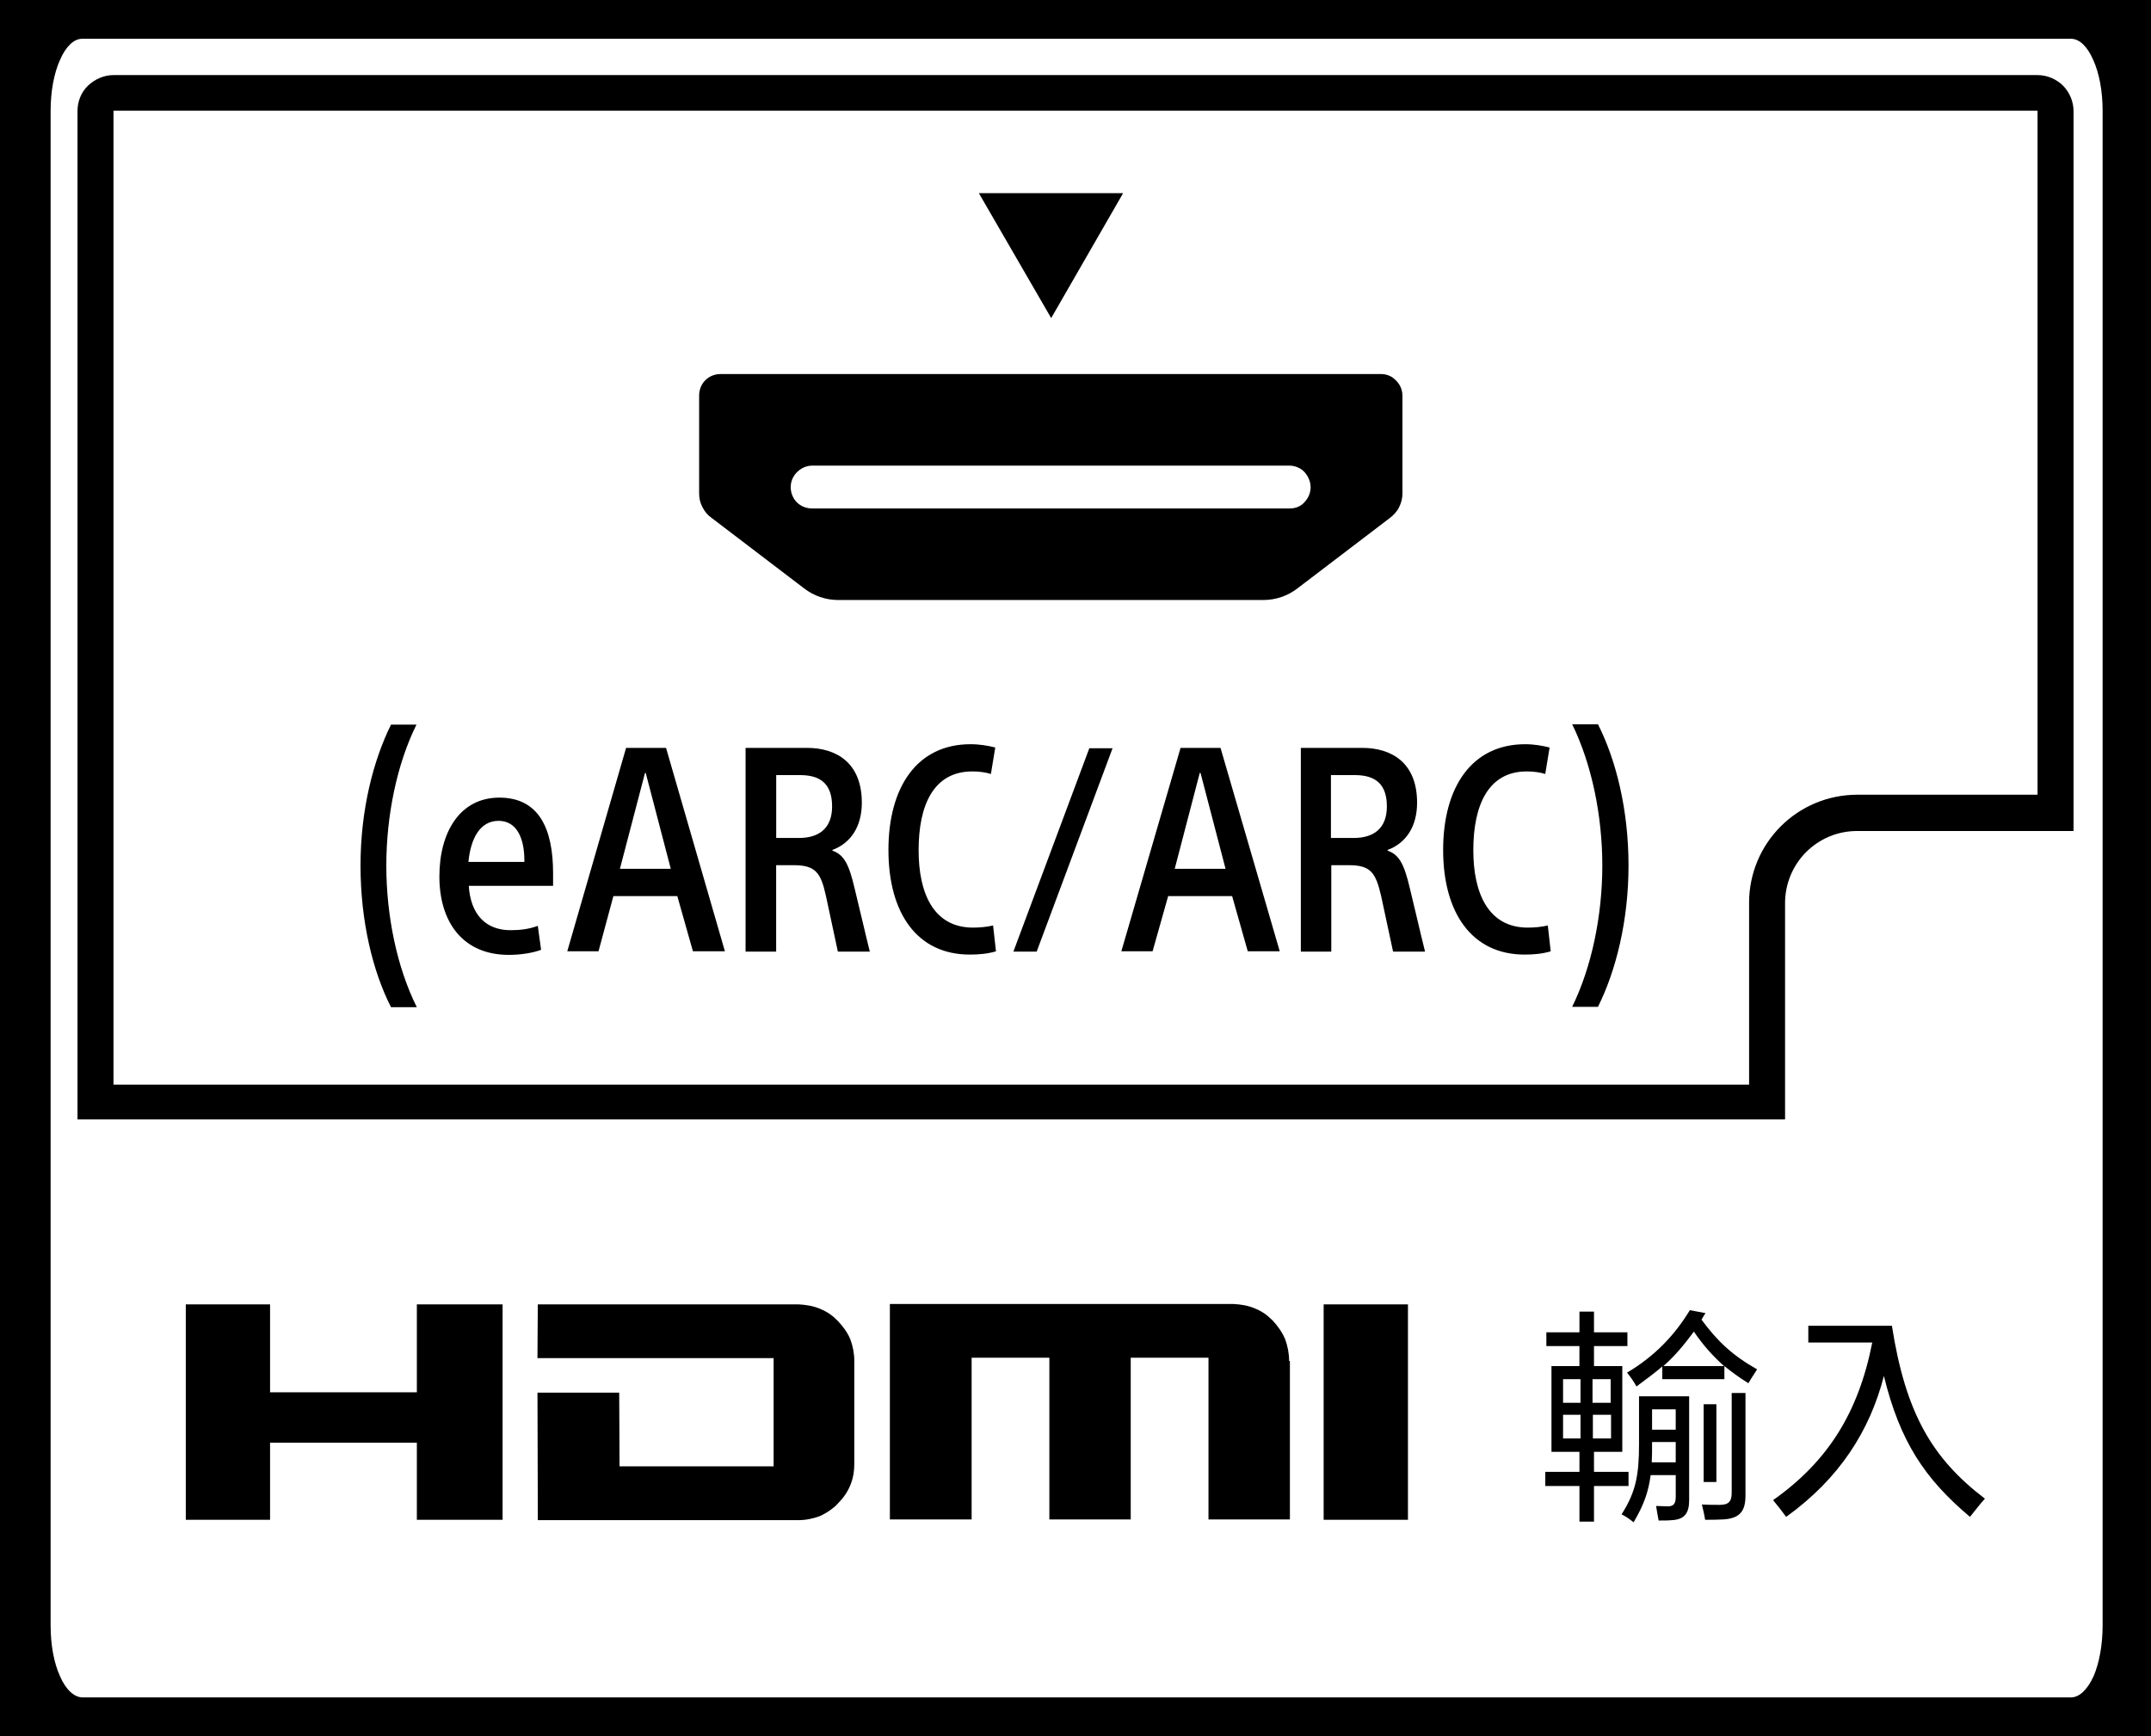 <?xml version="1.0" encoding="utf-8"?>
<!-- Generator: Adobe Illustrator 16.0.3, SVG Export Plug-In . SVG Version: 6.00 Build 0)  -->
<!DOCTYPE svg PUBLIC "-//W3C//DTD SVG 1.1//EN" "http://www.w3.org/Graphics/SVG/1.1/DTD/svg11.dtd">
<svg version="1.1" id="レイヤー_1" xmlns="http://www.w3.org/2000/svg" xmlns:xlink="http://www.w3.org/1999/xlink" x="0px"
	 y="0px" width="85.039px" height="68.651px" viewBox="-14.332 -11.495 85.039 68.651"
	 enable-background="new -14.332 -11.495 85.039 68.651" xml:space="preserve">
<rect x="-14.332" y="-11.495" width="85.039" height="68.651"/>
<path fill="#FFFFFF" d="M68.794,52.779V-7.118c0-0.761-0.129-1.479-0.373-2.011c-0.23-0.531-0.547-0.833-0.877-0.833h-78.625
	c-0.33,0-0.647,0.302-0.877,0.833c-0.243,0.532-0.373,1.264-0.373,2.011v59.896c0,0.761,0.129,1.479,0.373,2.011
	c0.23,0.53,0.562,0.833,0.891,0.833h78.611c0.33,0,0.646-0.302,0.891-0.833C68.665,54.258,68.794,53.54,68.794,52.779"/>
<path d="M-11.268,32.769V-7.104c0-0.374,0.143-0.747,0.416-1.005s0.633-0.417,1.006-0.417h76.068c0.374,0,0.747,0.158,1.006,0.417
	c0.258,0.259,0.417,0.632,0.417,1.005v28.468h-8.561c-0.762,0-1.479,0.302-2.011,0.833s-0.833,1.263-0.833,2.011v8.56H-11.268"/>
<path fill="#FFFFFF" d="M54.817,24.209c0-2.37,1.911-4.28,4.281-4.28h7.124V-7.118H-9.845v38.509h64.663V24.209z"/>
<path d="M36.649,8.61H17.775c-0.231,0-0.445-0.085-0.604-0.243c-0.157-0.159-0.243-0.375-0.243-0.604
	c0-0.144,0.043-0.302,0.115-0.416c0.071-0.129,0.187-0.23,0.315-0.316c0.129-0.072,0.273-0.115,0.417-0.115h18.874
	c0.143,0,0.286,0.042,0.417,0.115c0.128,0.072,0.229,0.187,0.302,0.316c0.071,0.13,0.115,0.272,0.115,0.416
	c0,0.23-0.086,0.432-0.246,0.604C37.079,8.539,36.876,8.61,36.649,8.61 M40.268,3.295H14.155c-0.229,0-0.445,0.087-0.603,0.245
	c-0.158,0.159-0.244,0.374-0.244,0.603v3.878c0,0.187,0.042,0.374,0.129,0.532c0.085,0.172,0.201,0.315,0.345,0.416l3.676,2.801
	c0.388,0.301,0.861,0.46,1.351,0.46h16.803c0.49,0,0.962-0.159,1.35-0.46l3.676-2.801c0.145-0.116,0.274-0.258,0.346-0.416
	c0.086-0.172,0.129-0.346,0.129-0.532V4.143c0-0.143-0.043-0.302-0.116-0.416c-0.071-0.129-0.187-0.229-0.302-0.315
	C40.569,3.339,40.426,3.295,40.268,3.295 M30.07-3.857h-5.703l2.859,4.94L30.07-3.857"/>
<path d="M49.015,22.73c0,1.967-0.417,4.006-1.192,5.586h1.02c0.704-1.407,1.208-3.389,1.208-5.586c0-2.198-0.489-4.167-1.208-5.587
	h-1.02C48.598,18.723,49.015,20.762,49.015,22.73z M46.86,25.099c-0.229,0.057-0.531,0.085-0.79,0.085
	c-1.565,0-2.155-1.363-2.155-3.059c0-1.781,0.589-3.117,2.111-3.117c0.244,0,0.503,0.028,0.733,0.101l0.172-1.047
	c-0.287-0.072-0.618-0.13-0.962-0.13c-2.125,0-3.247,1.709-3.247,4.181c0,2.484,1.135,4.137,3.219,4.137
	c0.345,0,0.703-0.028,1.034-0.129L46.86,25.099z M38.3,19.153h0.92c0.645,0,1.278,0.202,1.278,1.236c0,0.905-0.56,1.25-1.308,1.25
	h-0.904v-2.485H38.3z M37.107,26.134H38.3v-3.419h0.69c0.861,0,1.063,0.288,1.278,1.207c0.115,0.531,0.345,1.608,0.475,2.212h1.264
	c-0.215-0.862-0.388-1.639-0.603-2.514c-0.23-0.976-0.43-1.321-0.877-1.479v-0.028c0.733-0.272,1.165-0.934,1.165-1.868
	c0-1.579-1.005-2.168-2.168-2.168h-2.428v8.058H37.107z M33.1,19.067h0.03l0.99,3.792h-2.01L33.1,19.067z M31.851,23.938h2.529
	l0.618,2.182h1.264l-2.341-8.043h-1.58l-2.341,8.043h1.235L31.851,23.938z M25.732,26.134h0.92l3.001-8.043h-0.919L25.732,26.134z
	 M24.929,25.099c-0.23,0.057-0.531,0.085-0.79,0.085c-1.567,0-2.154-1.363-2.154-3.059c0-1.781,0.587-3.117,2.125-3.117
	c0.244,0,0.503,0.028,0.733,0.101l0.172-1.047c-0.288-0.072-0.617-0.13-0.977-0.13c-2.126,0-3.246,1.709-3.246,4.181
	c0,2.484,1.12,4.137,3.217,4.137c0.345,0,0.704-0.028,1.035-0.129L24.929,25.099z M16.368,19.153h0.919
	c0.647,0,1.278,0.202,1.278,1.236c0,0.905-0.56,1.25-1.306,1.25h-0.904v-2.485H16.368z M15.161,26.134h1.192v-3.419h0.688
	c0.861,0,1.077,0.288,1.278,1.207c0.115,0.531,0.345,1.608,0.474,2.212h1.263c-0.215-0.862-0.388-1.639-0.604-2.514
	c-0.228-0.976-0.43-1.321-0.875-1.479v-0.028c0.733-0.272,1.163-0.934,1.163-1.868c0-1.579-1.005-2.168-2.168-2.168h-2.428v8.058
	H15.161z M11.168,19.067h0.028l0.991,3.792h-2.011L11.168,19.067z M9.918,23.938h2.527l0.618,2.182h1.264l-2.327-8.043H10.42
	L8.095,26.12H9.33L9.918,23.938z M5.379,20.962c0.704,0,1.02,0.661,1.02,1.567v0.058H4.187C4.274,21.68,4.633,20.962,5.379,20.962z
	 M7.534,23.52v-0.488c0-1.782-0.574-2.988-2.125-2.988c-1.566,0-2.37,1.379-2.37,3.117c0,1.795,0.919,3.101,2.743,3.101
	c0.502,0,0.976-0.085,1.278-0.2L6.93,25.114c-0.345,0.13-0.704,0.172-1.077,0.172c-0.976,0-1.58-0.617-1.652-1.753h3.333V23.52z
	 M0.941,22.73c0-1.968,0.416-4.007,1.192-5.573H1.127c-0.704,1.422-1.206,3.375-1.206,5.573c0,2.212,0.488,4.195,1.206,5.601h1.02
	C1.358,26.751,0.941,24.711,0.941,22.73z"/>
<path d="M5.538,40.081v8.518h-3.39v-3.047h-5.803v3.047h-3.332v-8.518h3.332v3.477h5.803v-3.477H5.538 M16.253,42.205v4.281h-6.091
	l-0.014-2.914H6.917l0.014,5.041h10.299c0.301,0,0.574-0.059,0.847-0.157c0.187-0.087,0.359-0.188,0.518-0.317
	c0.115-0.087,0.115-0.1,0.201-0.187c0.215-0.215,0.375-0.443,0.488-0.718c0.115-0.273,0.159-0.56,0.159-0.862v-4.05
	c0-0.3-0.057-0.59-0.159-0.863c-0.113-0.271-0.286-0.501-0.488-0.718l-0.201-0.188c-0.159-0.128-0.332-0.228-0.518-0.3
	c-0.272-0.115-0.56-0.157-0.847-0.172H6.93l-0.014,2.125H16.253 M36.633,42.321c0-0.3-0.058-0.59-0.157-0.863
	c-0.115-0.271-0.288-0.516-0.488-0.733l-0.202-0.186c-0.157-0.13-0.33-0.229-0.517-0.301c-0.273-0.116-0.561-0.158-0.848-0.172
	H20.849v8.519h3.232V42.19h3.073v6.395h3.217V42.19h3.074v6.395h3.219v-6.265 M41.331,40.081h-3.333v8.518h3.333V40.081z"/>
<path d="M63.551,48.484c0.188-0.229,0.389-0.503,0.59-0.719c-2.069-1.581-3.131-3.347-3.677-6.837h-3.305v0.661h2.528
	c-0.547,2.787-1.767,4.712-3.921,6.233c0.172,0.202,0.358,0.446,0.517,0.662c2.097-1.509,3.304-3.39,3.864-5.572
	C60.779,45.496,61.756,46.974,63.551,48.484z M47.463,44.448h0.69v0.935h-0.69V44.448z M47.463,43.039h0.69v0.935h-0.69V43.039z
	 M48.642,44.448h0.718v0.935h-0.718V44.448z M49.345,43.039v0.935h-0.717v-0.935H49.345z M50.982,44.231h0.935v0.805h-0.935V44.231z
	 M50.982,45.625v-0.101h0.935v0.804h-0.949C50.982,46.114,50.982,45.87,50.982,45.625z M52.635,41.158
	c0.359,0.53,0.733,0.947,1.192,1.364h-2.399C51.902,42.105,52.262,41.661,52.635,41.158z M53.021,47.104h0.504V44.03h-0.504V47.104z
	 M53.08,48.599c0.26,0,0.475,0,0.732-0.015c0.646-0.045,0.863-0.33,0.863-0.948v-4.051H54.13v3.95c0,0.345-0.129,0.474-0.475,0.474
	c-0.229,0-0.46,0-0.704-0.014C53.008,48.211,53.052,48.425,53.08,48.599z M51.385,43.039h2.456v-0.517
	c0.288,0.23,0.575,0.446,0.949,0.677c0.114-0.202,0.229-0.358,0.345-0.548c-0.964-0.545-1.566-1.106-2.198-1.965
	c0.043-0.087,0.099-0.16,0.157-0.259l-0.618-0.116c-0.604,0.992-1.379,1.811-2.483,2.47c0.142,0.173,0.271,0.359,0.372,0.547
	c0.388-0.289,0.719-0.532,1.021-0.791V43.039L51.385,43.039z M50.251,48.698c0.402-0.674,0.589-1.205,0.675-1.866h0.992v0.848
	c0,0.287-0.087,0.388-0.317,0.388c-0.144,0-0.33-0.016-0.46-0.016c0.028,0.188,0.072,0.419,0.1,0.576c0.216,0,0.389,0,0.531-0.015
	c0.503-0.028,0.676-0.288,0.676-0.791v-4.106h-1.982v1.91c0,1.206-0.129,1.883-0.69,2.758
	C49.936,48.456,50.108,48.584,50.251,48.698z M46.803,41.731h1.307v0.791h-1.105v3.39h1.106v0.792h-1.35v0.559h1.35v1.408h0.575
	v-1.408h1.365v-0.559h-1.365v-0.792h1.119v-3.39h-1.119v-0.791h1.321v-0.544h-1.321v-0.819h-0.575v0.819h-1.308V41.731z"/>
</svg>
